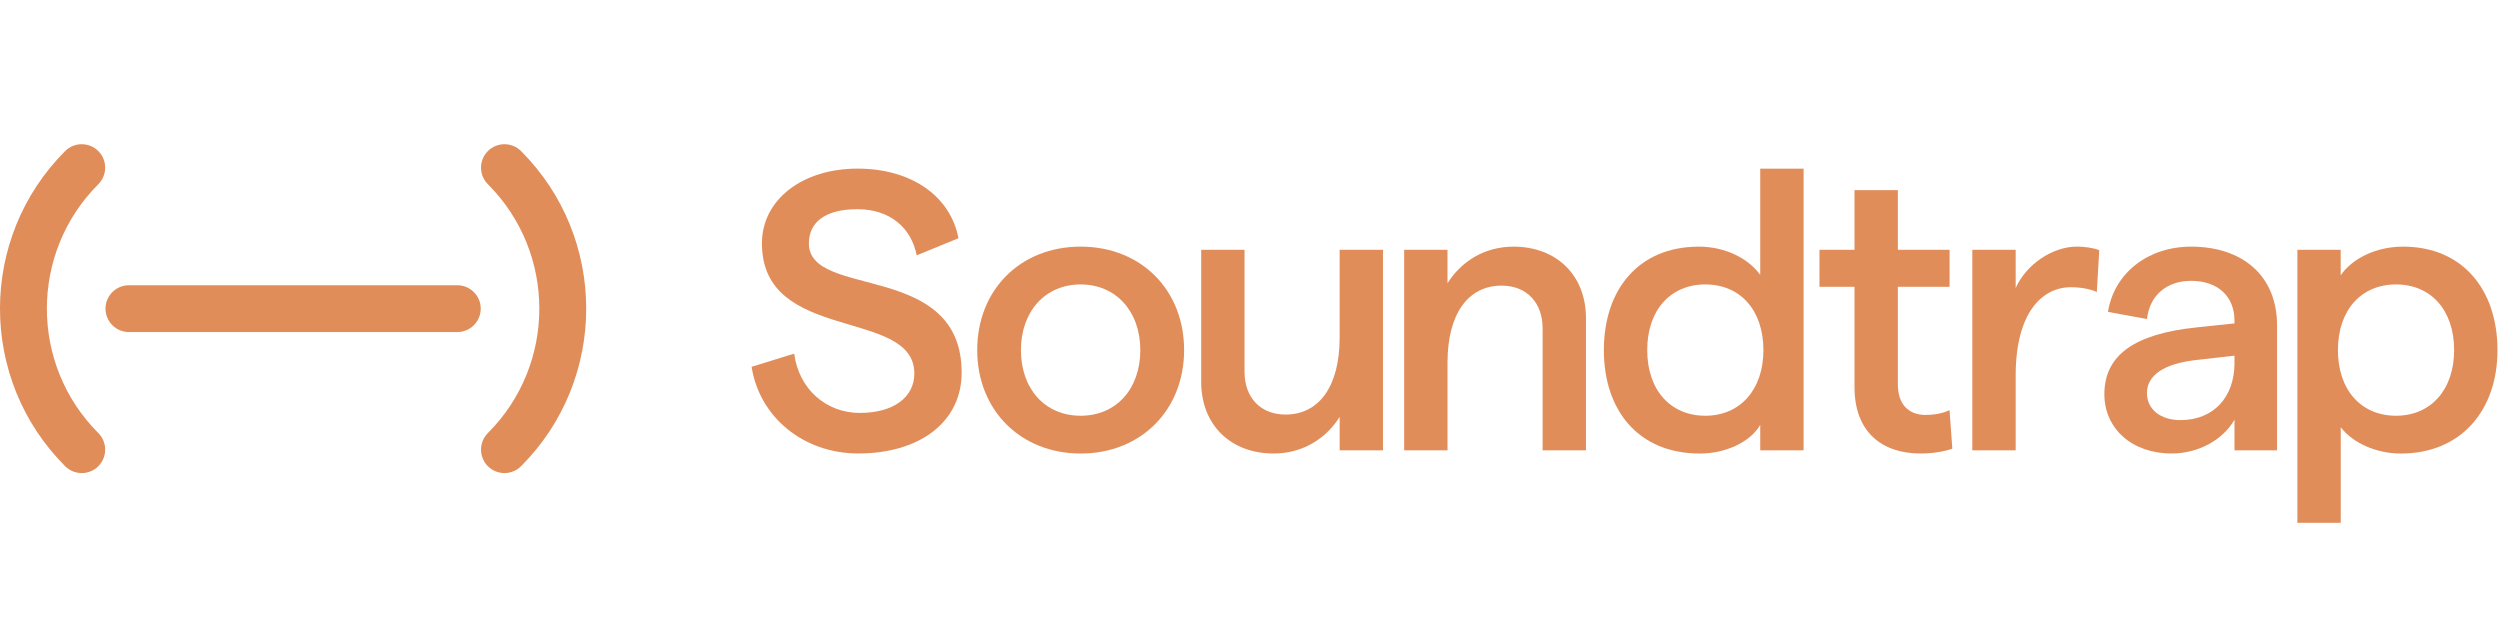 <?xml version="1.0" encoding="UTF-8" standalone="no"?> <svg xmlns="http://www.w3.org/2000/svg" xmlns:xlink="http://www.w3.org/1999/xlink" xmlns:serif="http://www.serif.com/" width="100%" height="100%" viewBox="0 0 2000 500" version="1.1" xml:space="preserve" style="fill-rule:evenodd;clip-rule:evenodd;stroke-linejoin:round;stroke-miterlimit:2;"> <g transform="matrix(1,0,0,1,0.03,16.951)"> <g transform="matrix(0.271,0,0,0.271,-0.02,98.405)"> <path d="M1350,554.6L380.5,554.6C342.3,554.6 311.4,523.6 311.4,485.5C311.4,447.4 342.4,416.4 380.5,416.4L1350,416.4C1388.2,416.4 1419.1,447.4 1419.1,485.5C1419.1,523.6 1388.1,554.6 1350,554.6Z" style="fill:rgb(225,141,90);fill-rule:nonzero;"></path> </g> <g transform="matrix(0.271,0,0,0.271,-0.02,98.405)"> <path d="M241.3,970.9C223.6,970.9 205.9,964.1 192.3,950.6C-64.2,694.1 -64.2,276.8 192.3,20.3C219.3,-6.7 263.2,-6.7 290.2,20.3C317.2,47.3 317.2,91.2 290.2,118.2C87.7,320.7 87.7,650.2 290.2,852.7C317.2,879.7 317.2,923.6 290.2,950.6C276.8,964.1 259,970.9 241.3,970.9Z" style="fill:rgb(225,141,90);fill-rule:nonzero;"></path> </g> <g transform="matrix(0.271,0,0,0.271,-0.02,98.405)"> <path d="M1489.2,970.9C1471.5,970.9 1453.8,964.1 1440.2,950.6C1413.2,923.6 1413.2,879.7 1440.2,852.7C1642.7,650.2 1642.7,320.7 1440.2,118.2C1413.2,91.2 1413.2,47.3 1440.2,20.3C1467.3,-6.7 1511.1,-6.7 1538.1,20.3C1794.6,276.8 1794.6,694.1 1538.1,950.6C1524.6,964.1 1506.9,970.9 1489.2,970.9Z" style="fill:rgb(225,141,90);fill-rule:nonzero;"></path> </g> <g transform="matrix(0.271,0,0,0.271,-0.02,98.405)"> <path d="M2218.7,657.1L2344.4,618.3C2358.5,724 2439.5,793.3 2538.2,793.3C2636.9,793.3 2699.1,747.5 2699.1,677C2699.1,482 2249.2,588.9 2249.2,292.9C2249.2,162.5 2370.2,72.1 2531.1,72.1C2692,72.1 2805.9,154.3 2829.4,277.6L2706.1,328.1C2689.7,244.7 2625.1,191.9 2531.1,191.9C2437.2,191.9 2387.8,229.5 2387.8,292.9C2387.8,458.5 2838.8,343.4 2838.8,674.6C2838.8,817.9 2717.8,913 2533.4,913C2373.7,913.1 2242.2,807.4 2218.7,657.1Z" style="fill:rgb(225,141,90);fill-rule:nonzero;"></path> </g> <g transform="matrix(0.271,0,0,0.271,-0.02,98.405)"> <path d="M3366.2,607.8C3366.2,493.9 3294.6,414 3190,414C3085.4,414 3013.8,493.9 3013.8,607.8C3013.8,721.7 3084.3,801.6 3190,801.6C3295.7,801.6 3366.2,721.7 3366.2,607.8ZM2884.7,607.8C2884.7,430.4 3011.6,302.4 3190.1,302.4C3368.6,302.4 3495.5,430.4 3495.5,607.8C3495.5,785.2 3367.5,913.2 3190.1,913.2C3012.7,913.1 2884.7,785.1 2884.7,607.8Z" style="fill:rgb(225,141,90);fill-rule:nonzero;"></path> </g> <g transform="matrix(0.271,0,0,0.271,-0.02,98.405)"> <path d="M4082.7,903.7L3954.7,903.7L3954.7,805C3914.8,868.4 3846.6,913.1 3759.7,913.1C3634,913.1 3545.9,829.7 3545.9,701.7L3545.9,311.8L3673.9,311.8L3673.9,672.4C3673.9,746.4 3719.7,798.1 3794.9,798.1C3894.7,798.1 3954.6,713.5 3954.6,571.4L3954.6,311.8L4082.6,311.8L4082.6,903.7L4082.7,903.7Z" style="fill:rgb(225,141,90);fill-rule:nonzero;"></path> </g> <g transform="matrix(0.271,0,0,0.271,-0.02,98.405)"> <path d="M4145,311.8L4273,311.8L4273,410.5C4312.9,347.1 4381,302.4 4468,302.4C4593.7,302.4 4681.8,385.8 4681.8,513.8L4681.8,903.7L4553.8,903.7L4553.8,543.2C4553.8,469.2 4508,417.5 4432.8,417.5C4333,417.5 4273.1,502.1 4273.1,644.2L4273.1,903.8L4145.1,903.8L4145.1,311.8L4145,311.8Z" style="fill:rgb(225,141,90);fill-rule:nonzero;"></path> </g> <g transform="matrix(0.271,0,0,0.271,-0.02,98.405)"> <path d="M5205.6,607.8C5205.6,490.3 5137.5,414 5034.1,414C4930.7,414 4862.6,490.4 4862.6,607.8C4862.6,725.2 4930.7,801.6 5034.1,801.6C5137.4,801.6 5205.6,724.1 5205.6,607.8ZM4734.6,607.8C4734.6,429.3 4836.8,302.4 5015.3,302.4C5091.6,302.4 5160.9,336.5 5196.2,385.8L5196.2,72.2L5324.2,72.2L5324.2,903.8L5196.2,903.8L5196.2,828.6C5168,877.9 5096.4,913.2 5017.7,913.2C4836.8,913.1 4734.6,786.3 4734.6,607.8Z" style="fill:rgb(225,141,90);fill-rule:nonzero;"></path> </g> <g transform="matrix(0.271,0,0,0.271,-0.02,98.405)"> <path d="M5669.5,913.1C5557.9,913.1 5474.5,852 5474.5,717L5474.5,421L5371.1,421L5371.1,311.8L5474.5,311.8L5474.5,135.6L5602.5,135.6L5602.5,311.8L5755.2,311.8L5755.2,421L5602.5,421L5602.5,709.9C5602.5,768.6 5635.4,799.2 5683.5,799.2C5705.8,799.2 5732.8,795.7 5755.1,785.1L5763.3,899C5735.3,908.4 5702.4,913.1 5669.5,913.1Z" style="fill:rgb(225,141,90);fill-rule:nonzero;"></path> </g> <g transform="matrix(0.271,0,0,0.271,-0.02,98.405)"> <path d="M6113.5,422.2C6026.6,422.2 5950.3,499.7 5950.3,682.9L5950.3,903.7L5822.3,903.7L5822.3,311.7L5950.3,311.7L5950.3,424.5C5982,354 6059.5,302.3 6131.2,302.3C6153.5,302.3 6179.3,305.8 6197,312.9L6189.9,436.2C6168.7,426.9 6140.5,422.2 6113.5,422.2Z" style="fill:rgb(225,141,90);fill-rule:nonzero;"></path> </g> <g transform="matrix(0.271,0,0,0.271,-0.02,98.405)"> <path d="M6596.2,648.9L6596.2,624.2L6483.5,637.1C6387.2,647.7 6337.8,682.9 6337.8,734.6C6337.8,781.6 6376.6,814.5 6436.5,814.5C6536.3,814.5 6595.1,745.2 6596.2,648.9ZM6721.9,534.9L6721.9,903.7L6596.2,903.7L6596.2,813.3C6562.1,873.2 6489.3,913.1 6410.6,913.1C6293.2,913.1 6212.1,839.1 6212.1,738.1C6212.1,621.8 6302.5,559.6 6484.6,540.8L6596.2,529L6596.2,520.8C6596.2,448 6545.7,403.4 6468.2,403.4C6396.5,403.4 6346,445.7 6337.8,516.2L6222.7,495C6241.5,378.7 6342.5,302.4 6468.2,302.4C6618.5,302.4 6721.9,387 6721.9,534.9Z" style="fill:rgb(225,141,90);fill-rule:nonzero;"></path> </g> <g transform="matrix(0.271,0,0,0.271,-0.02,98.405)"> <path d="M7244.6,607.8C7244.6,490.3 7176.5,414 7073.1,414C6969.7,414 6901.6,490.4 6901.6,607.8C6901.6,725.2 6969.7,801.6 7073.1,801.6C7176.5,801.6 7244.6,724.1 7244.6,607.8ZM6781.8,311.8L6909.8,311.8L6909.8,387C6942.7,338.8 7012,302.4 7094.2,302.4C7269.2,302.4 7372.6,429.2 7372.6,607.8C7372.6,786.4 7264.5,913.2 7087.2,913.2C7015.5,913.2 6946.3,882.7 6909.9,835.7L6909.9,1117.6L6781.9,1117.6L6781.9,311.8L6781.8,311.8Z" style="fill:rgb(225,141,90);fill-rule:nonzero;"></path> </g> </g> </svg> 